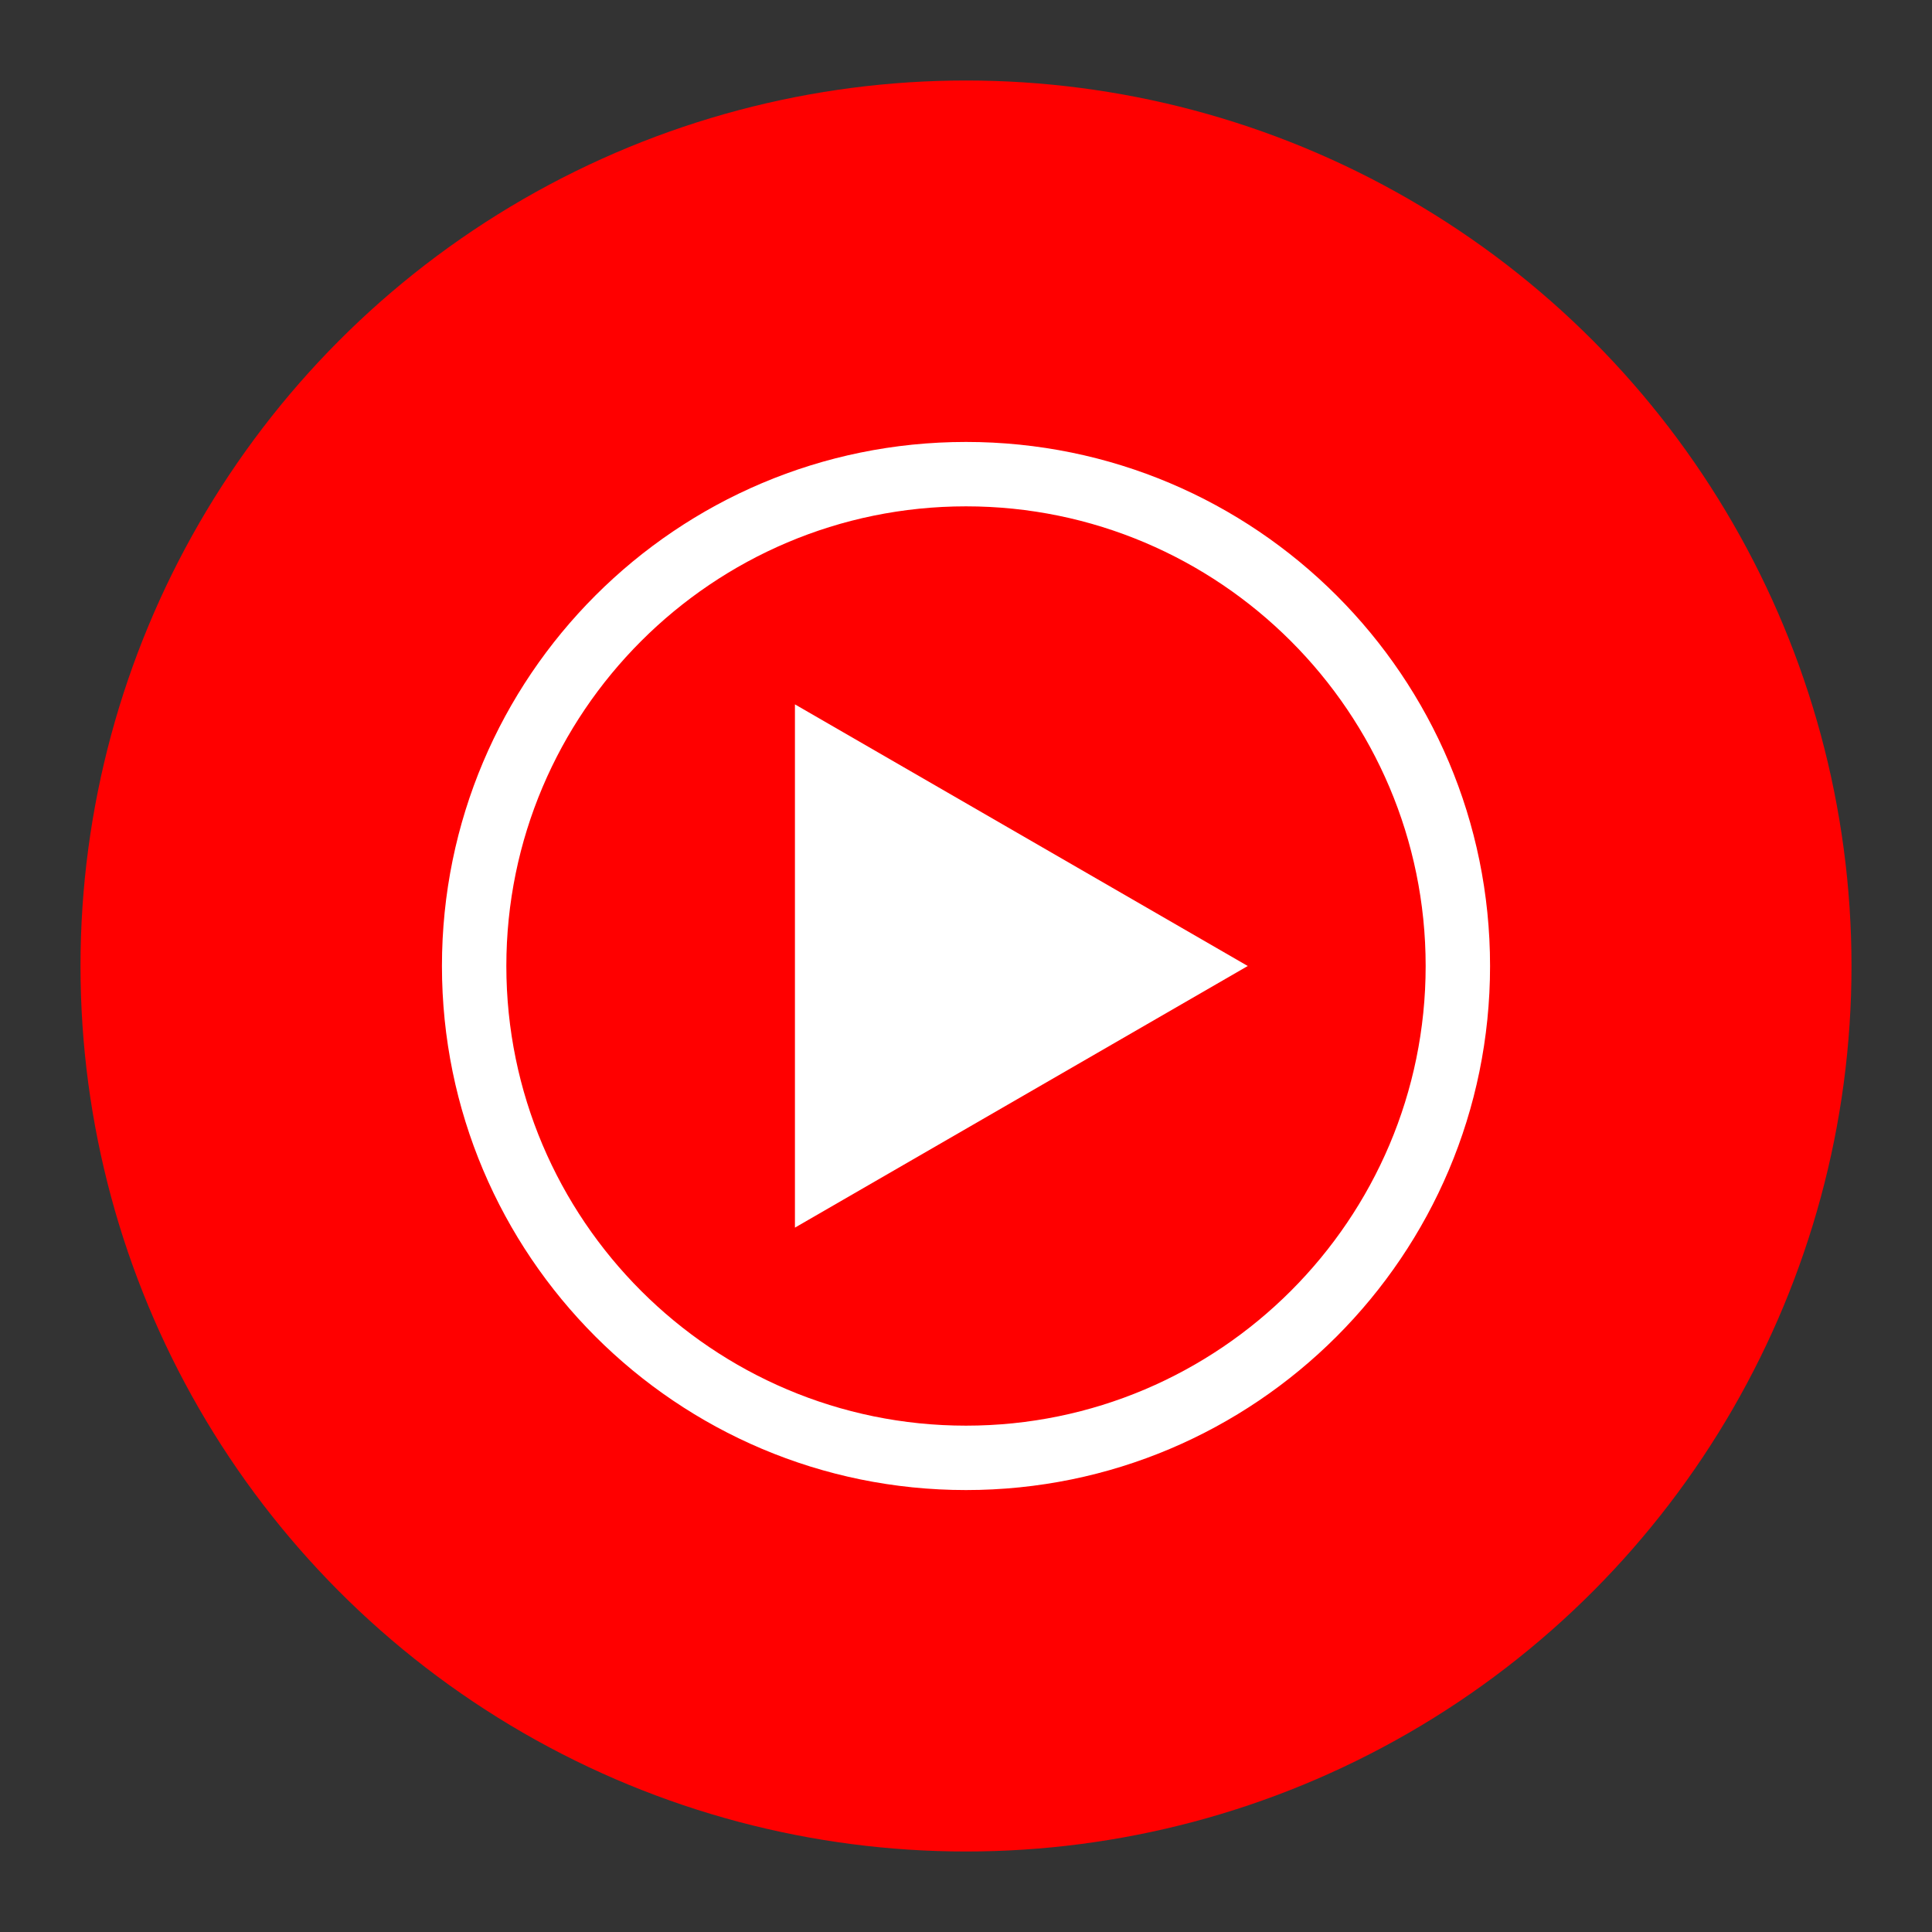<?xml version="1.0" encoding="UTF-8"?> <svg xmlns="http://www.w3.org/2000/svg" xmlns:xlink="http://www.w3.org/1999/xlink" version="1.1" id="Standard_product_icon" x="0px" y="0px" viewBox="0 0 192 192" xml:space="preserve"><rect x="0" y="0" width="192" height="192" fill="#333333" stroke="none"/> <rect id="bounding_box_1_" fill="none" width="192" height="192"></rect> <g id="art_layer"> <circle id="XMLID_4814_" fill="#FF0000" cx="96" cy="96" r="88"></circle> <path fill="#FFFFFF" d="M96,50.32c25.19,0,45.68,20.49,45.68,45.68S121.19,141.68,96,141.68S50.32,121.19,50.32,96 S70.81,50.32,96,50.32 M96,43.92c-28.76,0-52.08,23.32-52.08,52.08c0,28.76,23.32,52.08,52.08,52.08s52.08-23.32,52.08-52.08 C148.08,67.24,124.76,43.92,96,43.92L96,43.92z"></path> <polygon fill="#FFFFFF" points="79,122 124,96 79,70 "></polygon> </g> </svg> 